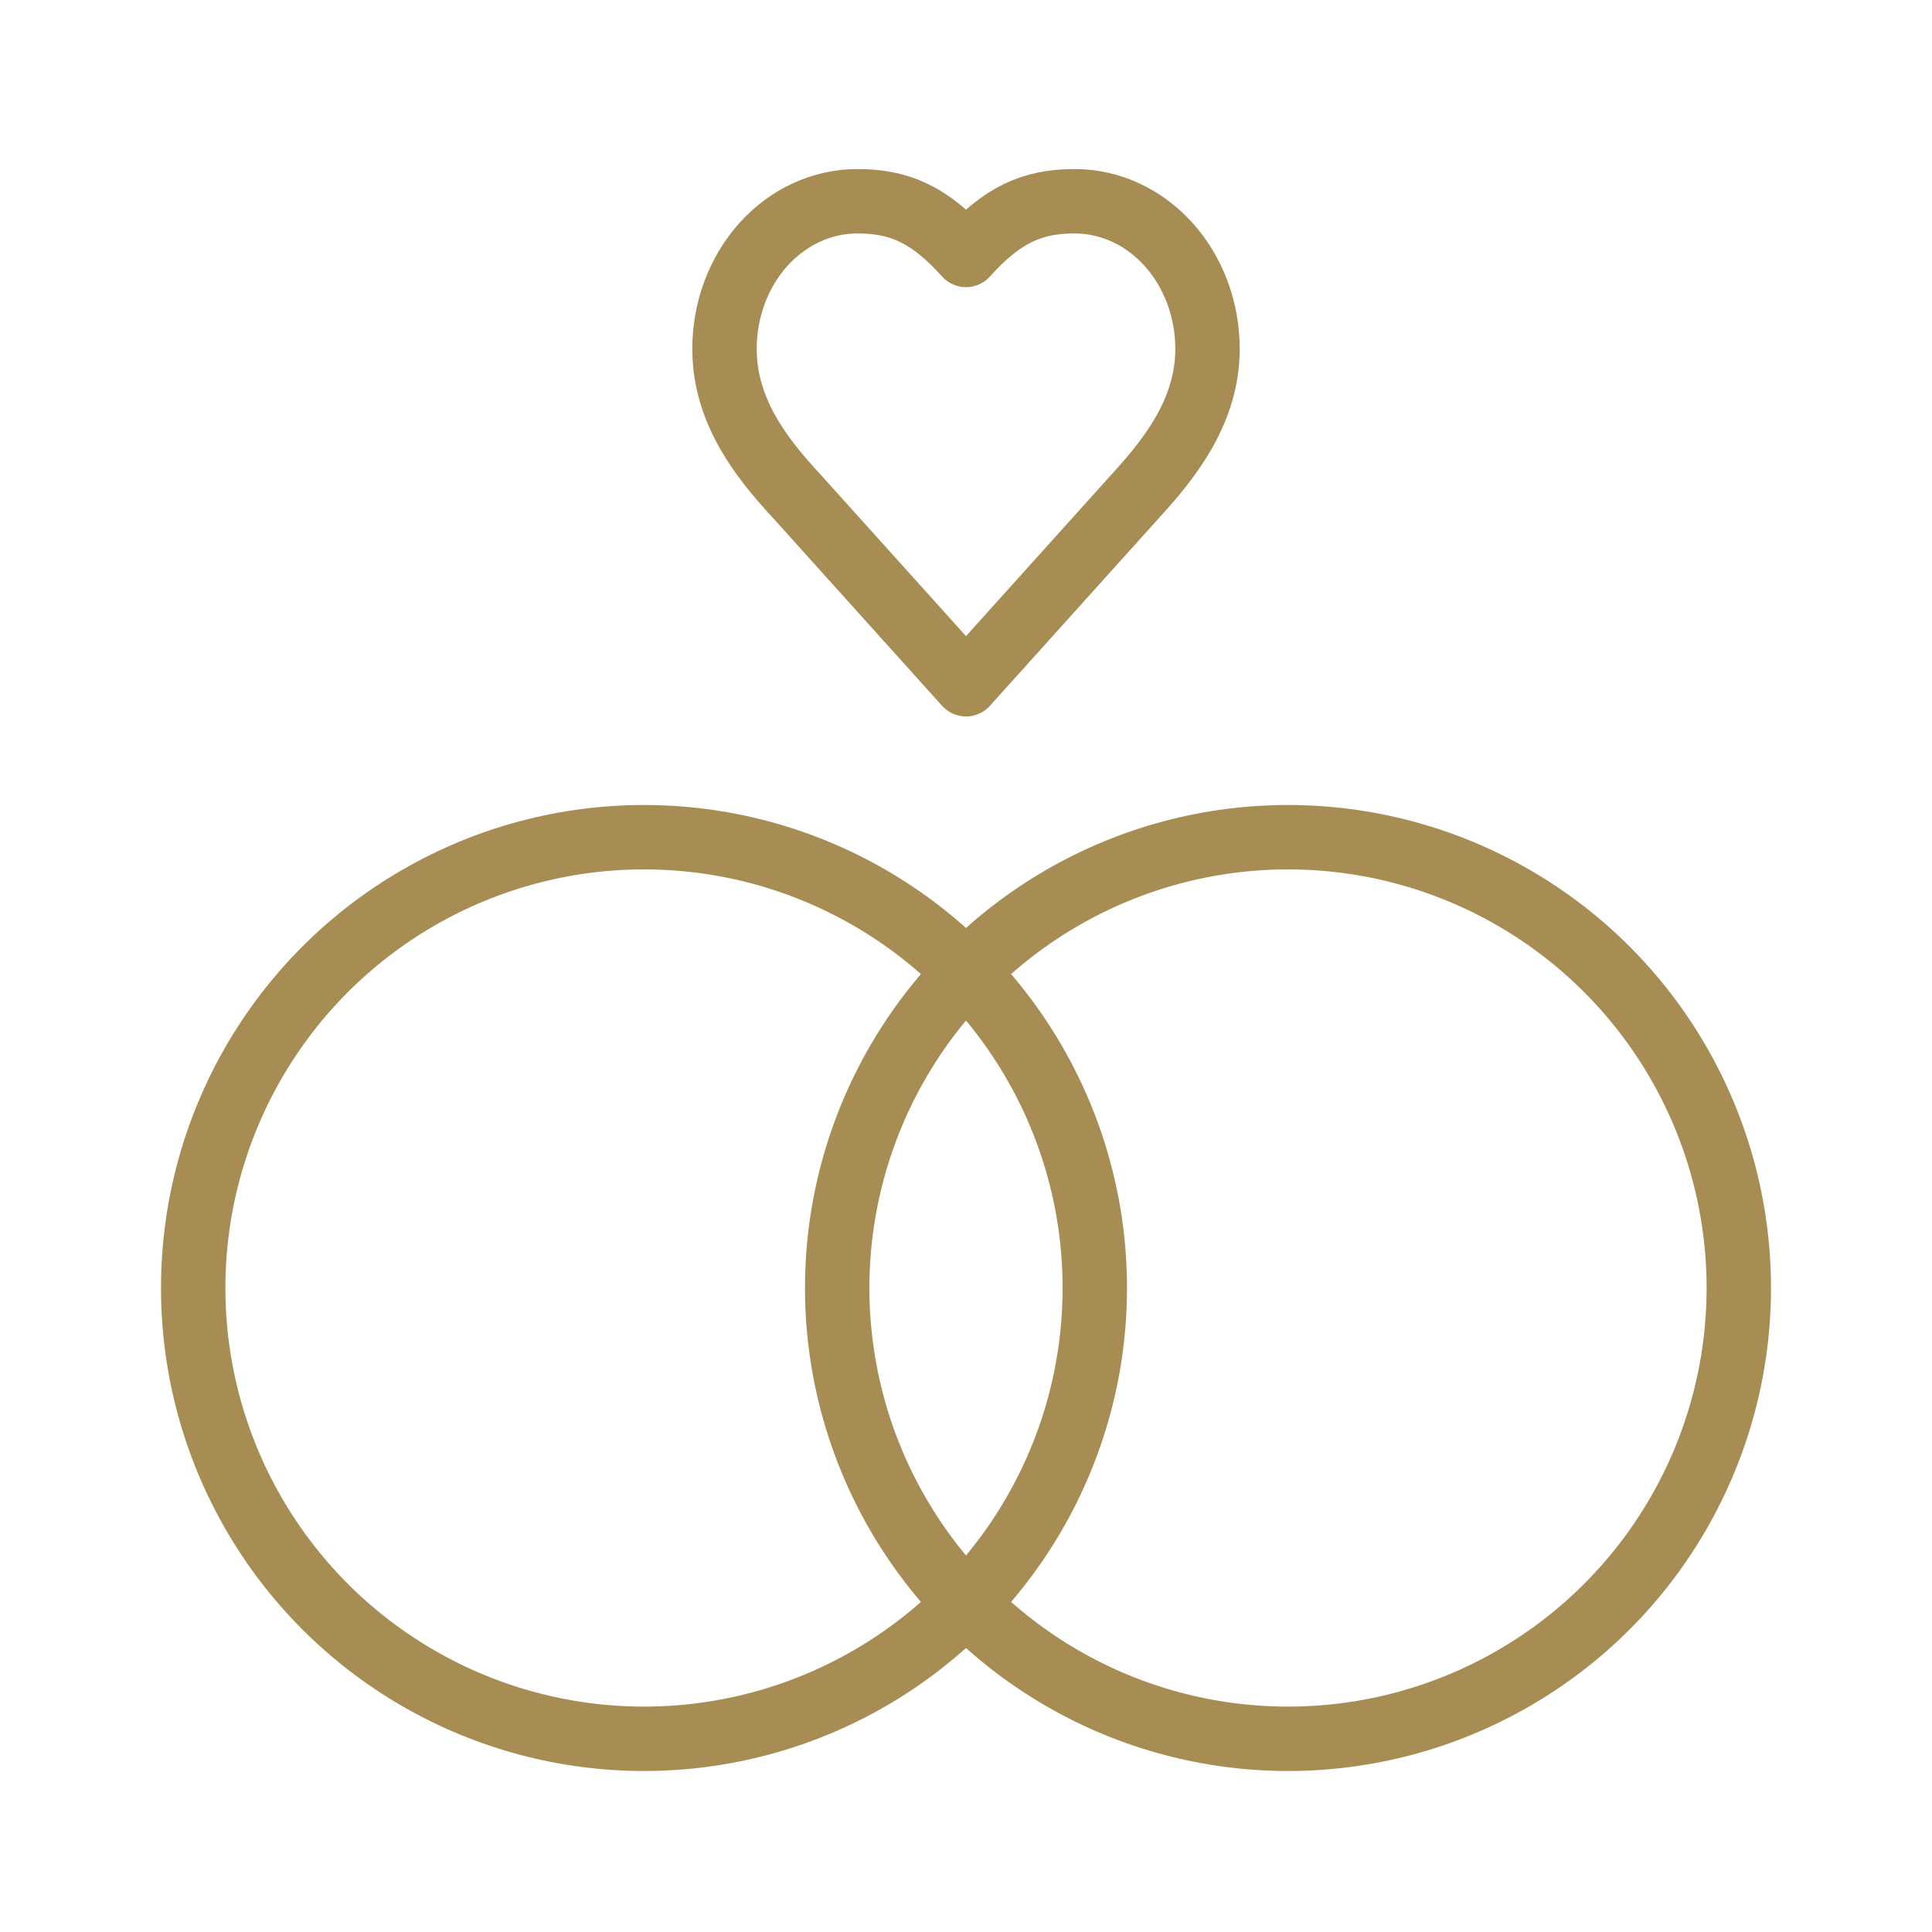 <svg width="24" height="24" viewBox="0 0 24 24" fill="none" xmlns="http://www.w3.org/2000/svg">
<g clip-path="url(#clip0_4040_4134)">
<path d="M14.1 6.167C14.547 5.68 15 5.097 15 4.333C15 3.847 14.826 3.381 14.517 3.037C14.207 2.693 13.788 2.5 13.35 2.5C12.822 2.5 12.45 2.667 12 3.167C11.55 2.667 11.178 2.5 10.65 2.5C10.212 2.5 9.793 2.693 9.483 3.037C9.174 3.381 9 3.847 9 4.333C9 5.1 9.45 5.683 9.9 6.167L12 8.5L14.1 6.167Z" stroke="#A78D54" stroke-width="0.8" stroke-linecap="round" stroke-linejoin="round"/>
<circle cx="8" cy="16" r="5.6" stroke="#A78D54" stroke-width="0.8"/>
<circle cx="16" cy="16" r="5.6" stroke="#A78D54" stroke-width="0.8"/>
</g>
<defs>
<clipPath id="clip0_4040_4134">
<rect width="20" height="20" fill="white" transform="translate(2 2)"/>
</clipPath>
</defs>
</svg>
